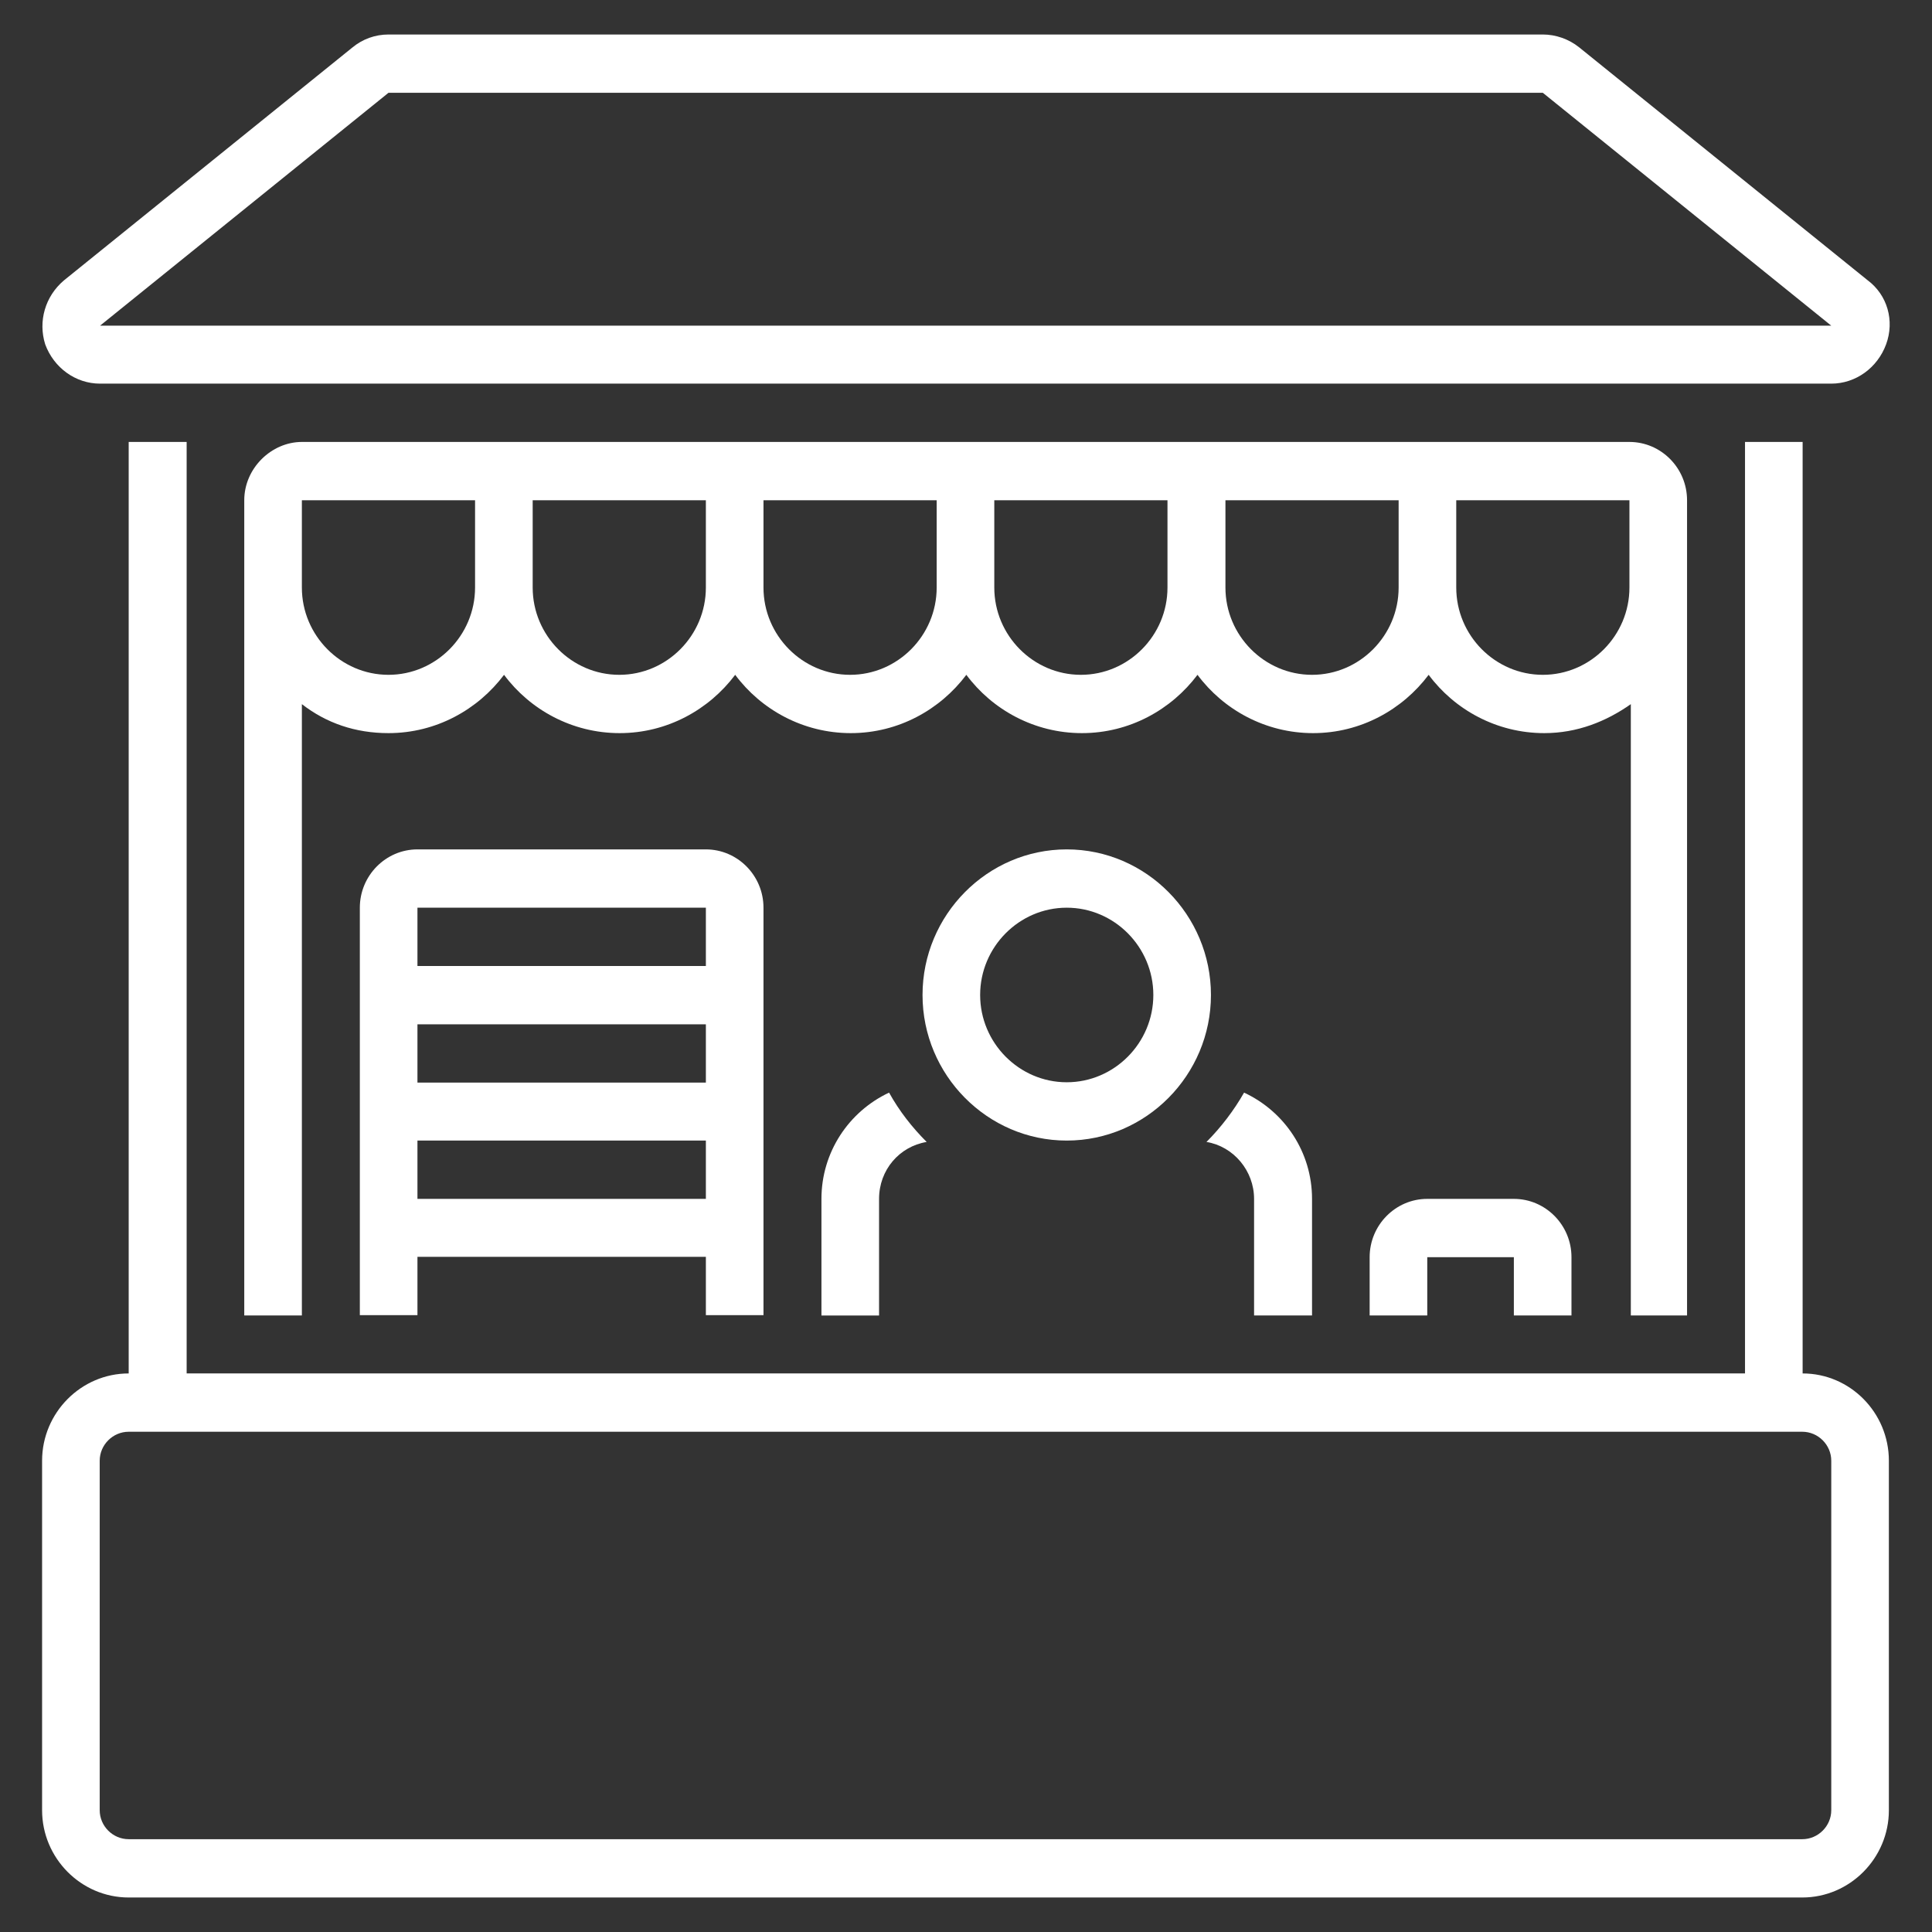 <?xml version="1.0" encoding="utf-8"?>
<!-- Generator: Adobe Illustrator 25.2.0, SVG Export Plug-In . SVG Version: 6.00 Build 0)  -->
<svg version="1.1" id="Layer_1" xmlns="http://www.w3.org/2000/svg" xmlns:xlink="http://www.w3.org/1999/xlink" x="0px" y="0px"
	 viewBox="0 0 56 56" style="enable-background:new 0 0 56 56;" xml:space="preserve">
<rect x="0" y="0" width="56" height="56" fill="#333333" stroke="none"/>
<style type="text/css">
	.st0{fill:#ffffff;}
</style>
<g>
	<path class="st0" d="M11.26,2.69h33.46l8.36,6.75H2.9L11.26,2.69z M2.9,11.12h50.18c0.71,0,1.34-0.46,1.59-1.14
		c0.25-0.68,0.04-1.43-0.54-1.86l-8.36-6.75C45.47,1.13,45.09,1,44.72,1H11.26c-0.38,0-0.75,0.13-1.05,0.38L1.85,8.13
		C1.31,8.59,1.1,9.31,1.31,9.98C1.56,10.66,2.19,11.12,2.9,11.12z"/>
	<path class="st0" d="M53.08,52.47c0,0.46-0.38,0.84-0.84,0.84H3.73c-0.46,0-0.84-0.38-0.84-0.84V42.34c0-0.46,0.38-0.84,0.84-0.84
		h48.51c0.46,0,0.84,0.38,0.84,0.84V52.47z M52.25,39.81v-27h-1.67v27H5.41v-27H3.73v27c-1.38,0-2.51,1.14-2.51,2.53v10.13
		c0,1.39,1.13,2.53,2.51,2.53h48.51c1.38,0,2.51-1.14,2.51-2.53V42.34C54.75,40.95,53.63,39.81,52.25,39.81z"/>
	<path class="st0" d="M30.92,26.31c1.38,0,2.51,1.14,2.51,2.53c0,1.39-1.13,2.53-2.51,2.53c-1.38,0-2.51-1.14-2.51-2.53
		C28.41,27.45,29.54,26.31,30.92,26.31z M30.92,33.06c2.3,0,4.18-1.9,4.18-4.22c0-2.32-1.88-4.22-4.18-4.22
		c-2.3,0-4.18,1.9-4.18,4.22C26.74,31.16,28.62,33.06,30.92,33.06z"/>
	<path class="st0" d="M44.72,19.56c-1.38,0-2.51-1.14-2.51-2.53V14.5h5.02v2.53C47.23,18.42,46.1,19.56,44.72,19.56z M40.54,17.03
		c0,1.39-1.13,2.53-2.51,2.53c-1.38,0-2.51-1.14-2.51-2.53V14.5h5.02V17.03z M33.84,17.03c0,1.39-1.13,2.53-2.51,2.53
		c-1.38,0-2.51-1.14-2.51-2.53V14.5h5.02V17.03z M27.15,17.03c0,1.39-1.13,2.53-2.51,2.53c-1.38,0-2.51-1.14-2.51-2.53V14.5h5.02
		V17.03z M20.46,17.03c0,1.39-1.13,2.53-2.51,2.53c-1.38,0-2.51-1.14-2.51-2.53V14.5h5.02V17.03z M13.77,17.03
		c0,1.39-1.13,2.53-2.51,2.53c-1.38,0-2.51-1.14-2.51-2.53V14.5h5.02V17.03z M48.9,38.13V14.5c0-0.93-0.75-1.69-1.67-1.69H8.75
		c-0.88,0-1.67,0.76-1.67,1.69v23.63h1.67V20.41c0.71,0.55,1.55,0.84,2.51,0.84c1.38,0,2.59-0.68,3.35-1.69
		c0.75,1.01,1.97,1.69,3.35,1.69c1.38,0,2.59-0.68,3.35-1.69c0.75,1.01,1.97,1.69,3.35,1.69c1.38,0,2.59-0.68,3.35-1.69
		c0.75,1.01,1.97,1.69,3.35,1.69c1.38,0,2.59-0.68,3.35-1.69c0.75,1.01,1.97,1.69,3.35,1.69c1.38,0,2.59-0.68,3.35-1.69
		c0.75,1.01,1.97,1.69,3.35,1.69c0.96,0,1.8-0.34,2.51-0.84v17.72H48.9z"/>
	<path class="st0" d="M38.03,38.13v-3.38c0-1.35-0.79-2.53-1.97-3.08c-0.29,0.51-0.67,1.01-1.09,1.43c0.79,0.13,1.38,0.84,1.38,1.65
		v3.38H38.03z"/>
	<path class="st0" d="M23.81,34.75v3.38h1.67v-3.38c0-0.84,0.59-1.52,1.38-1.65c-0.42-0.42-0.79-0.89-1.09-1.43
		C24.6,32.22,23.81,33.4,23.81,34.75z"/>
	<path class="st0" d="M45.55,38.13v-1.69c0-0.93-0.75-1.69-1.67-1.69h-2.51c-0.92,0-1.67,0.76-1.67,1.69v1.69h1.67v-1.69h2.51v1.69
		H45.55z"/>
	<path class="st0" d="M12.1,34.75v-1.69h8.36v1.69H12.1z M12.1,29.69h8.36v1.69H12.1V29.69z M12.1,26.31h8.36V28H12.1V26.31z
		 M22.13,38.13V26.31c0-0.93-0.75-1.69-1.67-1.69H12.1c-0.92,0-1.67,0.76-1.67,1.69v11.81h1.67v-1.69h8.36v1.69H22.13z"/>
</g>
</svg>
